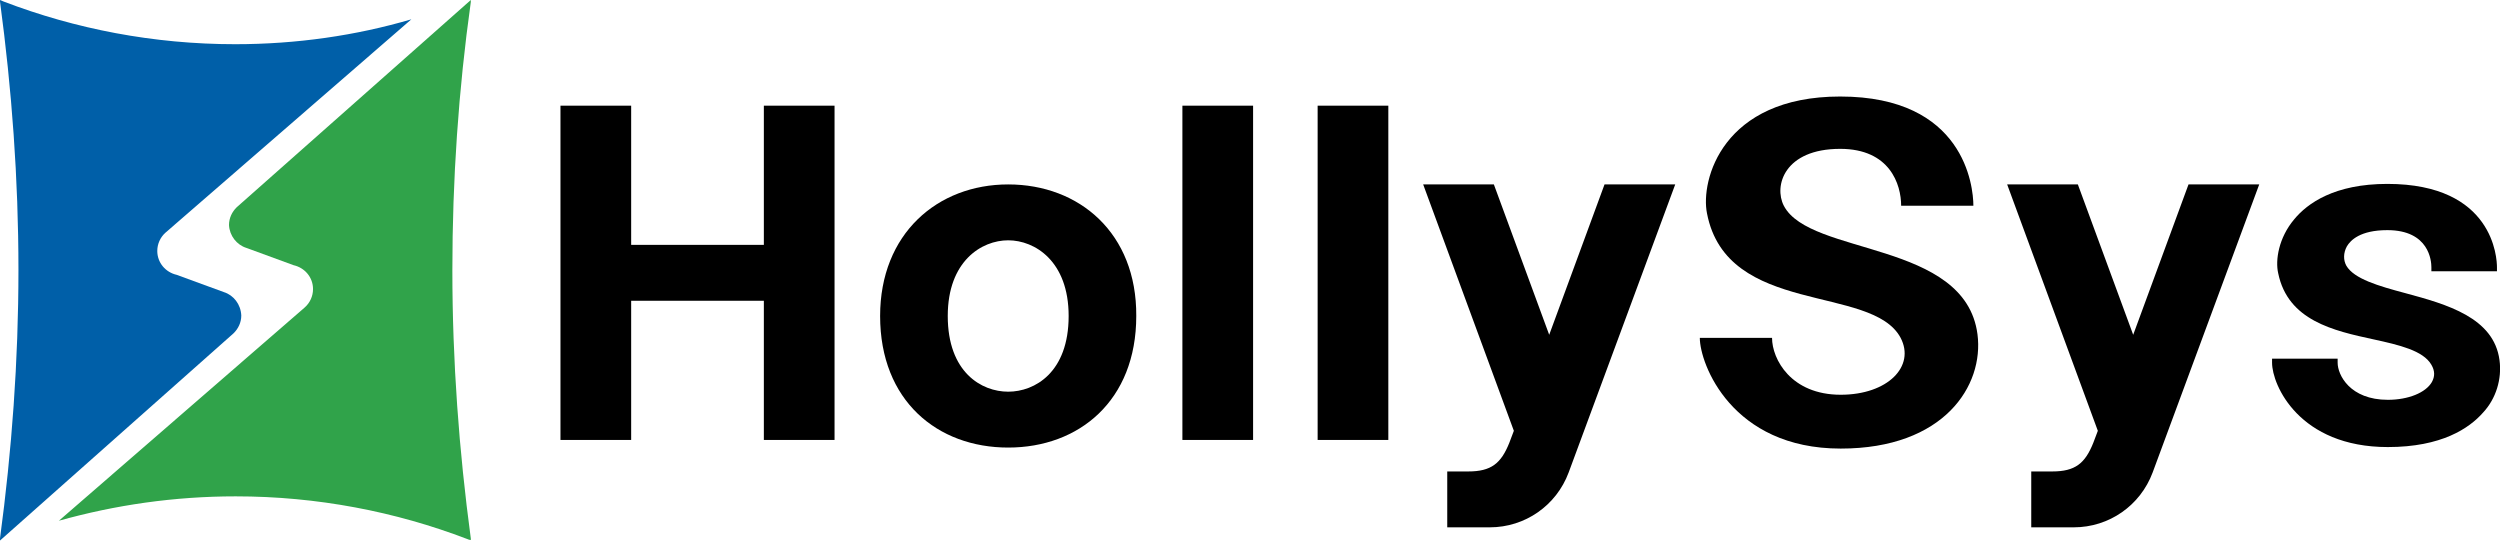 <?xml version="1.0" encoding="UTF-8"?>
<svg xmlns="http://www.w3.org/2000/svg" width="148" height="32" viewBox="0 0 148 32" fill="none">
  <g clip-path="url(#clip0_2701_2120)">
    <path d="M13.253 17.293L10.463 16.271C9.796 16.12 9.311 15.549 9.311 14.857C9.311 14.436 9.493 14.045 9.796 13.774L24.353 1.143C21.078 2.105 17.56 2.617 13.921 2.617C9.098 2.617 4.458 1.714 0.212 0.09C0.152 0.06 0.061 0.03 0 0V0.09C0.698 5.293 1.092 10.586 1.092 15.97C1.092 21.384 0.698 26.677 0 31.88V32L13.829 19.729C14.102 19.459 14.284 19.098 14.284 18.677C14.254 18.015 13.829 17.474 13.253 17.293Z" fill="#005FA8"></path>
    <path d="M14.588 14.677L17.378 15.699C18.046 15.85 18.531 16.421 18.531 17.113C18.531 17.534 18.349 17.925 18.046 18.195L3.488 30.827C6.824 29.895 10.312 29.384 13.951 29.384C18.773 29.384 23.414 30.286 27.66 31.91C27.72 31.94 27.811 31.97 27.872 31.97V31.88C27.174 26.677 26.78 21.384 26.78 16C26.78 10.617 27.144 5.323 27.872 0.12V0L14.012 12.271C13.739 12.541 13.557 12.902 13.557 13.323C13.588 13.955 14.012 14.496 14.588 14.677Z" fill="#30A34A"></path>
    <path d="M45.22 14.496H37.365V6.256H33.18V14.496V17.805V26.045H37.365V17.805H45.22V26.045H49.405V6.256H45.22V14.496Z" fill="black"></path>
    <path d="M74.183 6.256H69.998V26.045H74.183V6.256Z" fill="black"></path>
    <path d="M82.189 6.256H78.004V26.045H82.189V6.256Z" fill="black"></path>
    <path d="M91.713 19.82L88.437 10.918H84.252L89.62 25.504L89.347 26.226C88.862 27.429 88.286 27.91 86.921 27.91H85.677V31.218H88.195C90.287 31.218 92.137 29.925 92.865 27.97L99.173 10.918H94.988L91.713 19.82Z" fill="black"></path>
    <path d="M126.285 19.82L123.009 10.918H118.824L124.192 25.504L123.919 26.226C123.434 27.429 122.858 27.91 121.493 27.91H120.25V31.218H122.767C124.859 31.218 126.709 29.925 127.437 27.97L133.746 10.918H129.56L126.285 19.82Z" fill="black"></path>
    <path d="M59.685 10.918C55.5 10.918 52.103 13.835 52.103 18.707C52.103 23.73 55.5 26.496 59.685 26.496C63.871 26.496 67.267 23.73 67.267 18.707C67.298 13.805 63.901 10.918 59.685 10.918ZM59.685 23.188C58.108 23.188 56.107 22.045 56.107 18.707C56.107 15.459 58.108 14.226 59.685 14.226C61.263 14.226 63.264 15.459 63.264 18.707C63.264 22.045 61.263 23.188 59.685 23.188Z" fill="black"></path>
    <path d="M105.603 12.181C104.996 11.008 105.633 8.812 108.939 8.812C111.881 8.812 112.548 10.917 112.548 12.181C112.548 12.181 116.642 12.181 116.824 12.181C116.824 11.008 116.278 5.714 108.939 5.714C101.963 5.714 100.659 10.677 101.054 12.632C102.236 18.737 110.819 16.812 112.517 20C113.397 21.684 111.759 23.369 108.969 23.369C106.027 23.369 104.905 21.263 104.905 20C104.905 20 100.811 20 100.629 20C100.629 21.534 102.509 26.556 108.969 26.556C115.095 26.556 117.461 22.827 117.067 19.79C116.339 14.226 107.149 15.158 105.603 12.181Z" fill="black"></path>
    <path d="M147.971 21.323C147.638 18.797 144.848 18.015 142.391 17.353C140.814 16.932 139.358 16.511 138.903 15.729C138.721 15.399 138.721 14.977 138.934 14.586C139.146 14.226 139.722 13.624 141.33 13.624C143.817 13.624 143.938 15.459 143.938 15.819V16.06H147.82V15.819C147.82 15.308 147.638 10.887 141.33 10.887C138.206 10.887 136.598 12.03 135.81 12.992C134.9 14.075 134.688 15.399 134.87 16.18C135.446 18.977 138.145 19.579 140.511 20.09C142.027 20.421 143.453 20.752 143.938 21.594C144.15 21.955 144.15 22.286 143.968 22.616C143.604 23.248 142.573 23.669 141.36 23.669C139.116 23.669 138.388 22.195 138.388 21.474V21.233H134.506V21.474C134.506 22.797 136.113 26.466 141.36 26.466C144.544 26.466 146.182 25.353 147.001 24.421C147.759 23.609 148.123 22.436 147.971 21.323Z" fill="black"></path>
  </g>
  <defs>
    <clipPath id="clip0_2701_2120">
      <rect width="148" height="32" fill="white"></rect>
    </clipPath>
  </defs>
</svg>
